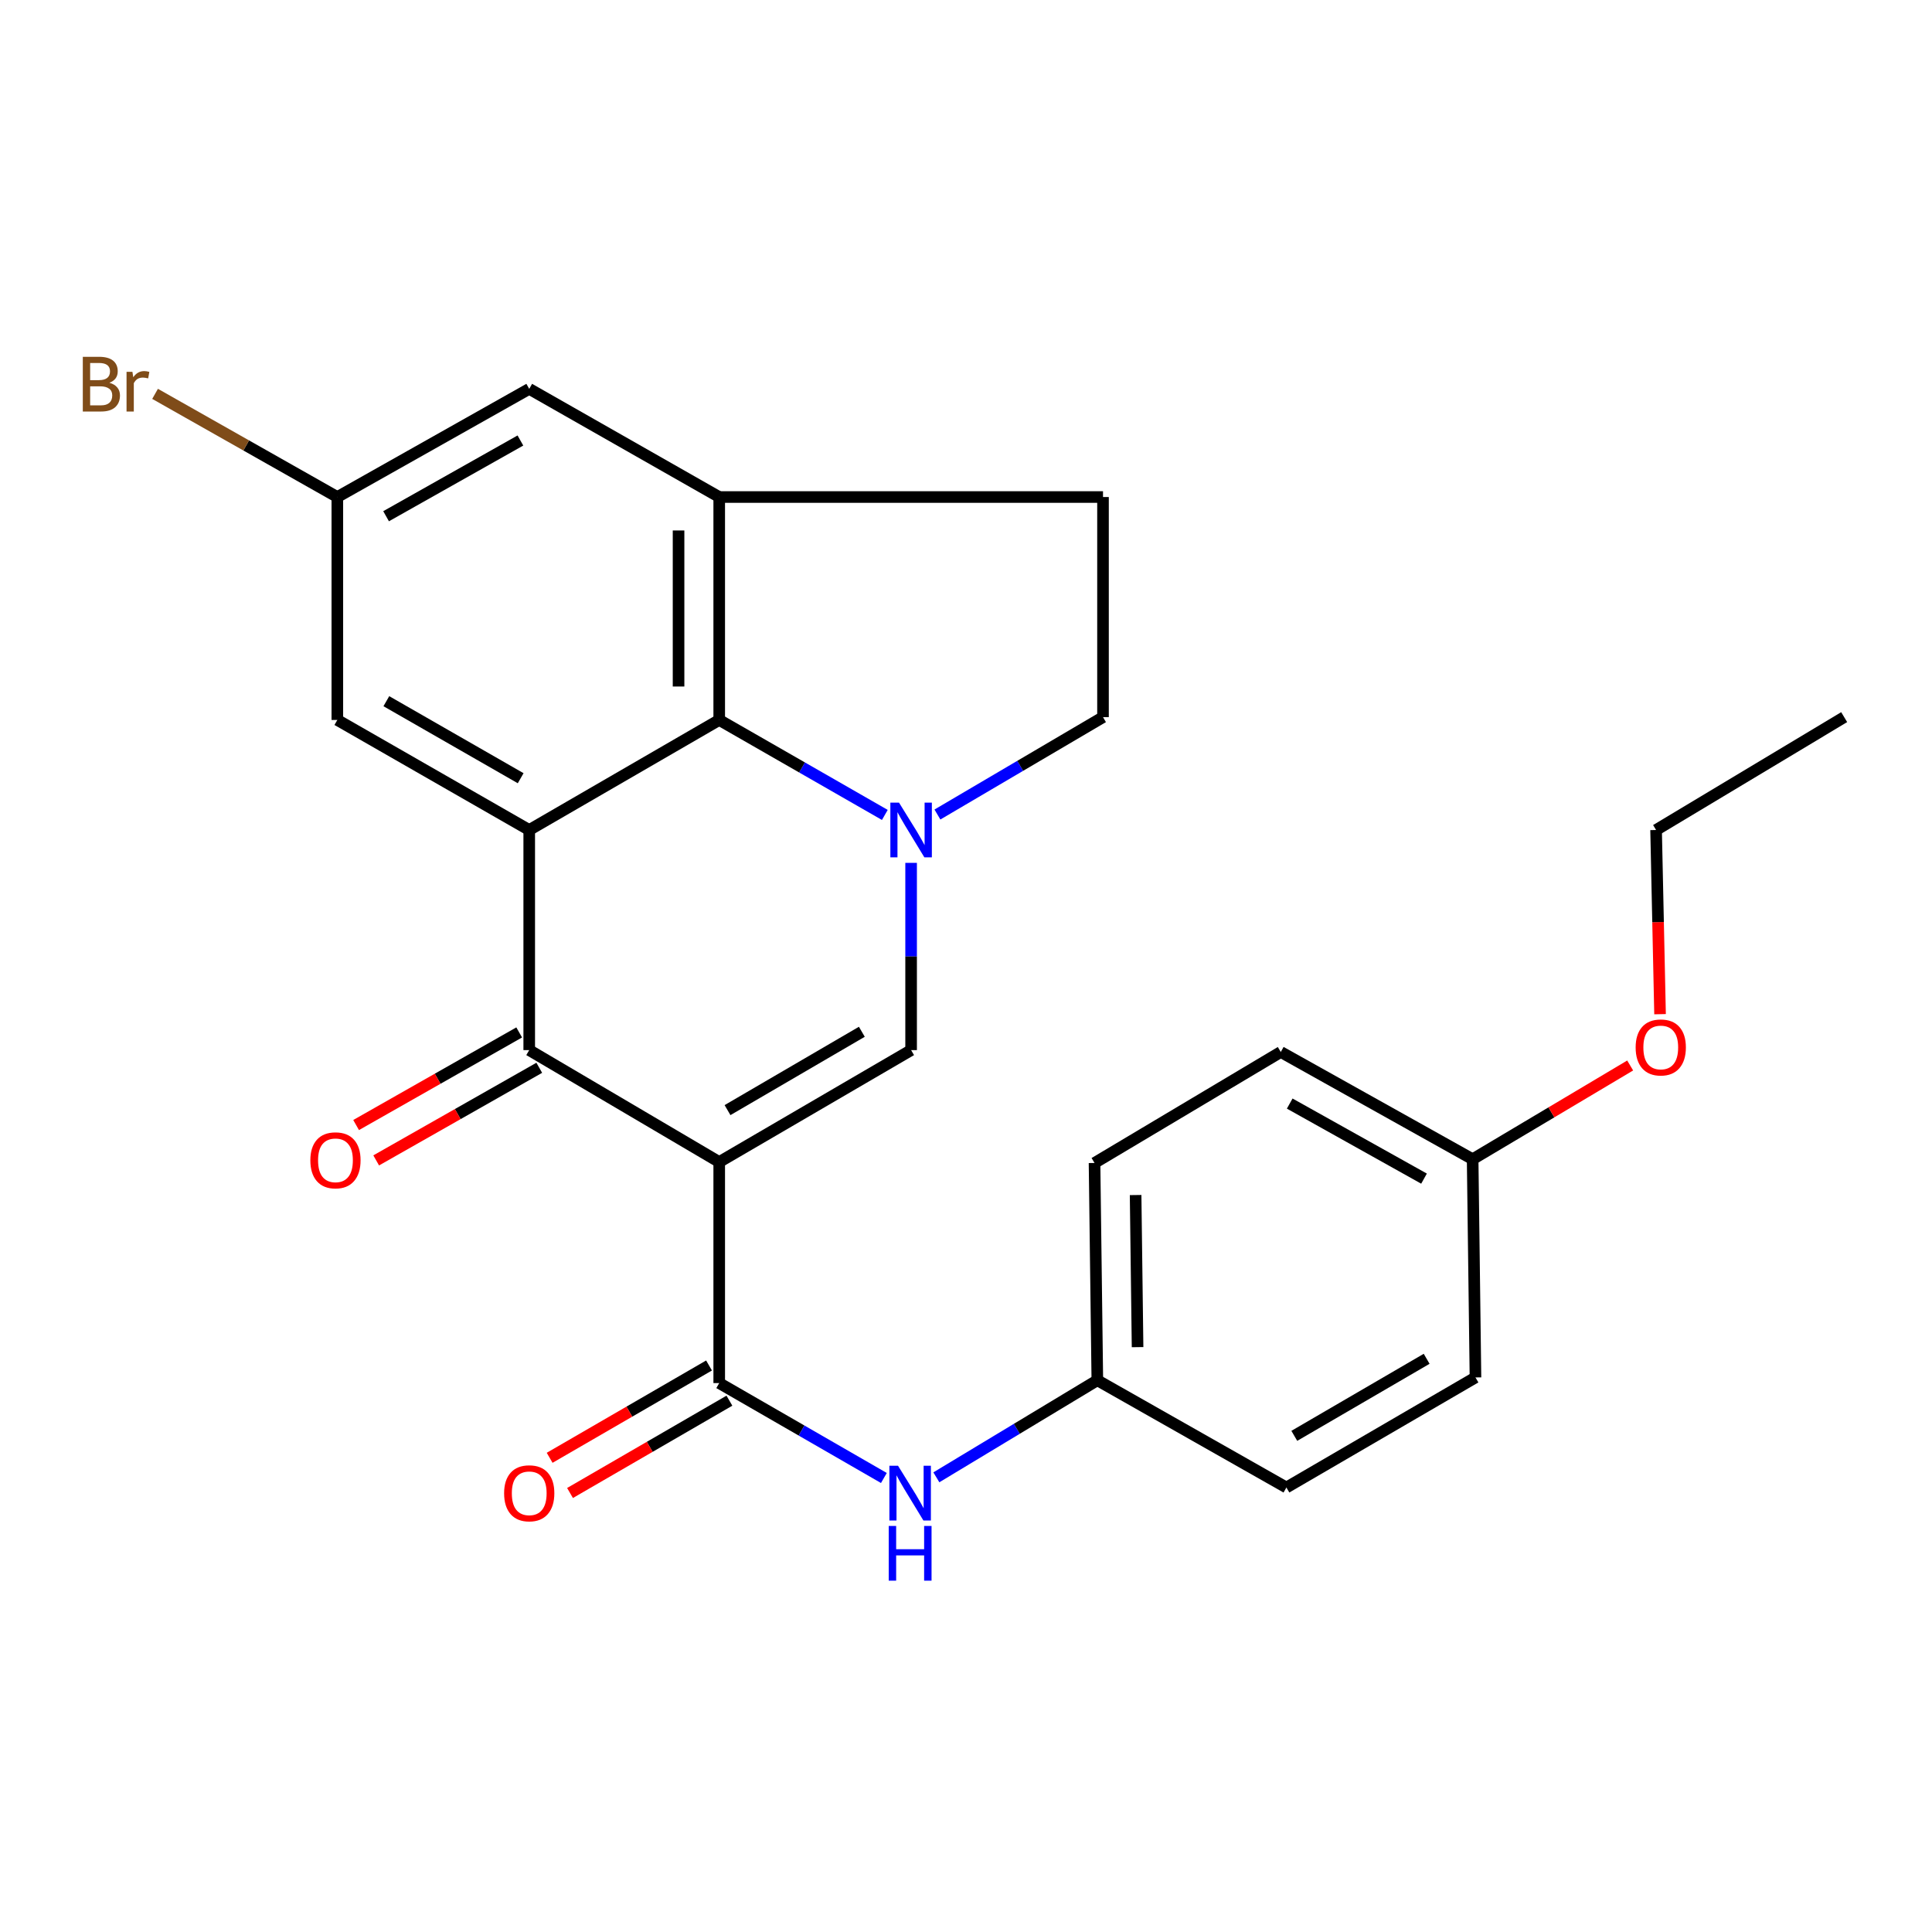 <?xml version='1.0' encoding='iso-8859-1'?>
<svg version='1.1' baseProfile='full'
              xmlns='http://www.w3.org/2000/svg'
                      xmlns:rdkit='http://www.rdkit.org/xml'
                      xmlns:xlink='http://www.w3.org/1999/xlink'
                  xml:space='preserve'
width='1000px' height='1000px' viewBox='0 0 1000 1000'>
<!-- END OF HEADER -->
<rect style='opacity:1.0;fill:#FFFFFF;stroke:none' width='1000' height='1000' x='0' y='0'> </rect>
<path class='bond-2' d='M 372.267,601.463 L 273.927,543.535' style='fill:none;fill-rule:evenodd;stroke:#000000;stroke-width:6px;stroke-linecap:butt;stroke-linejoin:miter;stroke-opacity:1' />
<path class='bond-3' d='M 372.267,601.463 L 471.59,543.535' style='fill:none;fill-rule:evenodd;stroke:#000000;stroke-width:6px;stroke-linecap:butt;stroke-linejoin:miter;stroke-opacity:1' />
<path class='bond-3' d='M 376.562,574.593 L 446.087,534.043' style='fill:none;fill-rule:evenodd;stroke:#000000;stroke-width:6px;stroke-linecap:butt;stroke-linejoin:miter;stroke-opacity:1' />
<path class='bond-5' d='M 372.267,601.463 L 372.267,715.882' style='fill:none;fill-rule:evenodd;stroke:#000000;stroke-width:6px;stroke-linecap:butt;stroke-linejoin:miter;stroke-opacity:1' />
<path class='bond-0' d='M 471.59,446.616 L 471.59,495.075' style='fill:none;fill-rule:evenodd;stroke:#0000FF;stroke-width:6px;stroke-linecap:butt;stroke-linejoin:miter;stroke-opacity:1' />
<path class='bond-0' d='M 471.59,495.075 L 471.59,543.535' style='fill:none;fill-rule:evenodd;stroke:#000000;stroke-width:6px;stroke-linecap:butt;stroke-linejoin:miter;stroke-opacity:1' />
<path class='bond-4' d='M 457.988,421.807 L 415.127,397.228' style='fill:none;fill-rule:evenodd;stroke:#0000FF;stroke-width:6px;stroke-linecap:butt;stroke-linejoin:miter;stroke-opacity:1' />
<path class='bond-4' d='M 415.127,397.228 L 372.267,372.649' style='fill:none;fill-rule:evenodd;stroke:#000000;stroke-width:6px;stroke-linecap:butt;stroke-linejoin:miter;stroke-opacity:1' />
<path class='bond-9' d='M 485.211,421.596 L 528.062,396.392' style='fill:none;fill-rule:evenodd;stroke:#0000FF;stroke-width:6px;stroke-linecap:butt;stroke-linejoin:miter;stroke-opacity:1' />
<path class='bond-9' d='M 528.062,396.392 L 570.913,371.188' style='fill:none;fill-rule:evenodd;stroke:#000000;stroke-width:6px;stroke-linecap:butt;stroke-linejoin:miter;stroke-opacity:1' />
<path class='bond-1' d='M 273.927,429.607 L 273.927,543.535' style='fill:none;fill-rule:evenodd;stroke:#000000;stroke-width:6px;stroke-linecap:butt;stroke-linejoin:miter;stroke-opacity:1' />
<path class='bond-8' d='M 273.927,429.607 L 174.604,372.649' style='fill:none;fill-rule:evenodd;stroke:#000000;stroke-width:6px;stroke-linecap:butt;stroke-linejoin:miter;stroke-opacity:1' />
<path class='bond-8' d='M 269.499,402.805 L 199.973,362.934' style='fill:none;fill-rule:evenodd;stroke:#000000;stroke-width:6px;stroke-linecap:butt;stroke-linejoin:miter;stroke-opacity:1' />
<path class='bond-25' d='M 273.927,429.607 L 372.267,372.649' style='fill:none;fill-rule:evenodd;stroke:#000000;stroke-width:6px;stroke-linecap:butt;stroke-linejoin:miter;stroke-opacity:1' />
<path class='bond-11' d='M 268.73,534.384 L 226.525,558.353' style='fill:none;fill-rule:evenodd;stroke:#000000;stroke-width:6px;stroke-linecap:butt;stroke-linejoin:miter;stroke-opacity:1' />
<path class='bond-11' d='M 226.525,558.353 L 184.32,582.321' style='fill:none;fill-rule:evenodd;stroke:#FF0000;stroke-width:6px;stroke-linecap:butt;stroke-linejoin:miter;stroke-opacity:1' />
<path class='bond-11' d='M 279.124,552.686 L 236.919,576.655' style='fill:none;fill-rule:evenodd;stroke:#000000;stroke-width:6px;stroke-linecap:butt;stroke-linejoin:miter;stroke-opacity:1' />
<path class='bond-11' d='M 236.919,576.655 L 194.714,600.624' style='fill:none;fill-rule:evenodd;stroke:#FF0000;stroke-width:6px;stroke-linecap:butt;stroke-linejoin:miter;stroke-opacity:1' />
<path class='bond-6' d='M 372.267,372.649 L 372.267,257.26' style='fill:none;fill-rule:evenodd;stroke:#000000;stroke-width:6px;stroke-linecap:butt;stroke-linejoin:miter;stroke-opacity:1' />
<path class='bond-6' d='M 351.219,355.341 L 351.219,274.569' style='fill:none;fill-rule:evenodd;stroke:#000000;stroke-width:6px;stroke-linecap:butt;stroke-linejoin:miter;stroke-opacity:1' />
<path class='bond-7' d='M 372.267,715.882 L 414.881,740.444' style='fill:none;fill-rule:evenodd;stroke:#000000;stroke-width:6px;stroke-linecap:butt;stroke-linejoin:miter;stroke-opacity:1' />
<path class='bond-7' d='M 414.881,740.444 L 457.496,765.006' style='fill:none;fill-rule:evenodd;stroke:#0000FF;stroke-width:6px;stroke-linecap:butt;stroke-linejoin:miter;stroke-opacity:1' />
<path class='bond-12' d='M 366.993,706.775 L 325.743,730.667' style='fill:none;fill-rule:evenodd;stroke:#000000;stroke-width:6px;stroke-linecap:butt;stroke-linejoin:miter;stroke-opacity:1' />
<path class='bond-12' d='M 325.743,730.667 L 284.493,754.558' style='fill:none;fill-rule:evenodd;stroke:#FF0000;stroke-width:6px;stroke-linecap:butt;stroke-linejoin:miter;stroke-opacity:1' />
<path class='bond-12' d='M 377.542,724.989 L 336.292,748.88' style='fill:none;fill-rule:evenodd;stroke:#000000;stroke-width:6px;stroke-linecap:butt;stroke-linejoin:miter;stroke-opacity:1' />
<path class='bond-12' d='M 336.292,748.88 L 295.043,772.772' style='fill:none;fill-rule:evenodd;stroke:#FF0000;stroke-width:6px;stroke-linecap:butt;stroke-linejoin:miter;stroke-opacity:1' />
<path class='bond-10' d='M 372.267,257.26 L 273.927,201.273' style='fill:none;fill-rule:evenodd;stroke:#000000;stroke-width:6px;stroke-linecap:butt;stroke-linejoin:miter;stroke-opacity:1' />
<path class='bond-26' d='M 372.267,257.26 L 570.913,257.26' style='fill:none;fill-rule:evenodd;stroke:#000000;stroke-width:6px;stroke-linecap:butt;stroke-linejoin:miter;stroke-opacity:1' />
<path class='bond-15' d='M 484.656,764.659 L 526.317,739.54' style='fill:none;fill-rule:evenodd;stroke:#0000FF;stroke-width:6px;stroke-linecap:butt;stroke-linejoin:miter;stroke-opacity:1' />
<path class='bond-15' d='M 526.317,739.54 L 567.978,714.42' style='fill:none;fill-rule:evenodd;stroke:#000000;stroke-width:6px;stroke-linecap:butt;stroke-linejoin:miter;stroke-opacity:1' />
<path class='bond-14' d='M 174.604,372.649 L 174.604,257.26' style='fill:none;fill-rule:evenodd;stroke:#000000;stroke-width:6px;stroke-linecap:butt;stroke-linejoin:miter;stroke-opacity:1' />
<path class='bond-13' d='M 570.913,371.188 L 570.913,257.26' style='fill:none;fill-rule:evenodd;stroke:#000000;stroke-width:6px;stroke-linecap:butt;stroke-linejoin:miter;stroke-opacity:1' />
<path class='bond-27' d='M 273.927,201.273 L 174.604,257.26' style='fill:none;fill-rule:evenodd;stroke:#000000;stroke-width:6px;stroke-linecap:butt;stroke-linejoin:miter;stroke-opacity:1' />
<path class='bond-27' d='M 269.364,228.006 L 199.838,267.198' style='fill:none;fill-rule:evenodd;stroke:#000000;stroke-width:6px;stroke-linecap:butt;stroke-linejoin:miter;stroke-opacity:1' />
<path class='bond-16' d='M 174.604,257.26 L 127.434,230.559' style='fill:none;fill-rule:evenodd;stroke:#000000;stroke-width:6px;stroke-linecap:butt;stroke-linejoin:miter;stroke-opacity:1' />
<path class='bond-16' d='M 127.434,230.559 L 80.264,203.859' style='fill:none;fill-rule:evenodd;stroke:#7F4C19;stroke-width:6px;stroke-linecap:butt;stroke-linejoin:miter;stroke-opacity:1' />
<path class='bond-18' d='M 567.978,714.42 L 665.839,769.928' style='fill:none;fill-rule:evenodd;stroke:#000000;stroke-width:6px;stroke-linecap:butt;stroke-linejoin:miter;stroke-opacity:1' />
<path class='bond-19' d='M 567.978,714.42 L 566.528,601.955' style='fill:none;fill-rule:evenodd;stroke:#000000;stroke-width:6px;stroke-linecap:butt;stroke-linejoin:miter;stroke-opacity:1' />
<path class='bond-19' d='M 588.806,697.279 L 587.791,618.553' style='fill:none;fill-rule:evenodd;stroke:#000000;stroke-width:6px;stroke-linecap:butt;stroke-linejoin:miter;stroke-opacity:1' />
<path class='bond-17' d='M 762.238,600.013 L 662.927,544.505' style='fill:none;fill-rule:evenodd;stroke:#000000;stroke-width:6px;stroke-linecap:butt;stroke-linejoin:miter;stroke-opacity:1' />
<path class='bond-17' d='M 737.072,610.06 L 667.554,571.204' style='fill:none;fill-rule:evenodd;stroke:#000000;stroke-width:6px;stroke-linecap:butt;stroke-linejoin:miter;stroke-opacity:1' />
<path class='bond-22' d='M 762.238,600.013 L 803.007,575.754' style='fill:none;fill-rule:evenodd;stroke:#000000;stroke-width:6px;stroke-linecap:butt;stroke-linejoin:miter;stroke-opacity:1' />
<path class='bond-22' d='M 803.007,575.754 L 843.775,551.494' style='fill:none;fill-rule:evenodd;stroke:#FF0000;stroke-width:6px;stroke-linecap:butt;stroke-linejoin:miter;stroke-opacity:1' />
<path class='bond-28' d='M 762.238,600.013 L 763.7,712.959' style='fill:none;fill-rule:evenodd;stroke:#000000;stroke-width:6px;stroke-linecap:butt;stroke-linejoin:miter;stroke-opacity:1' />
<path class='bond-21' d='M 665.839,769.928 L 763.7,712.959' style='fill:none;fill-rule:evenodd;stroke:#000000;stroke-width:6px;stroke-linecap:butt;stroke-linejoin:miter;stroke-opacity:1' />
<path class='bond-21' d='M 669.928,743.193 L 738.431,703.314' style='fill:none;fill-rule:evenodd;stroke:#000000;stroke-width:6px;stroke-linecap:butt;stroke-linejoin:miter;stroke-opacity:1' />
<path class='bond-20' d='M 566.528,601.955 L 662.927,544.505' style='fill:none;fill-rule:evenodd;stroke:#000000;stroke-width:6px;stroke-linecap:butt;stroke-linejoin:miter;stroke-opacity:1' />
<path class='bond-23' d='M 859.239,524.941 L 858.213,477.274' style='fill:none;fill-rule:evenodd;stroke:#FF0000;stroke-width:6px;stroke-linecap:butt;stroke-linejoin:miter;stroke-opacity:1' />
<path class='bond-23' d='M 858.213,477.274 L 857.187,429.607' style='fill:none;fill-rule:evenodd;stroke:#000000;stroke-width:6px;stroke-linecap:butt;stroke-linejoin:miter;stroke-opacity:1' />
<path class='bond-24' d='M 857.187,429.607 L 954.545,371.188' style='fill:none;fill-rule:evenodd;stroke:#000000;stroke-width:6px;stroke-linecap:butt;stroke-linejoin:miter;stroke-opacity:1' />
<path  class='atom-1' d='M 465.33 415.447
L 474.61 430.447
Q 475.53 431.927, 477.01 434.607
Q 478.49 437.287, 478.57 437.447
L 478.57 415.447
L 482.33 415.447
L 482.33 443.767
L 478.45 443.767
L 468.49 427.367
Q 467.33 425.447, 466.09 423.247
Q 464.89 421.047, 464.53 420.367
L 464.53 443.767
L 460.85 443.767
L 460.85 415.447
L 465.33 415.447
' fill='#0000FF'/>
<path  class='atom-8' d='M 464.827 758.68
L 474.107 773.68
Q 475.027 775.16, 476.507 777.84
Q 477.987 780.52, 478.067 780.68
L 478.067 758.68
L 481.827 758.68
L 481.827 787
L 477.947 787
L 467.987 770.6
Q 466.827 768.68, 465.587 766.48
Q 464.387 764.28, 464.027 763.6
L 464.027 787
L 460.347 787
L 460.347 758.68
L 464.827 758.68
' fill='#0000FF'/>
<path  class='atom-8' d='M 460.007 789.832
L 463.847 789.832
L 463.847 801.872
L 478.327 801.872
L 478.327 789.832
L 482.167 789.832
L 482.167 818.152
L 478.327 818.152
L 478.327 805.072
L 463.847 805.072
L 463.847 818.152
L 460.007 818.152
L 460.007 789.832
' fill='#0000FF'/>
<path  class='atom-12' d='M 160.634 600.573
Q 160.634 593.773, 163.994 589.973
Q 167.354 586.173, 173.634 586.173
Q 179.914 586.173, 183.274 589.973
Q 186.634 593.773, 186.634 600.573
Q 186.634 607.453, 183.234 611.373
Q 179.834 615.253, 173.634 615.253
Q 167.394 615.253, 163.994 611.373
Q 160.634 607.493, 160.634 600.573
M 173.634 612.053
Q 177.954 612.053, 180.274 609.173
Q 182.634 606.253, 182.634 600.573
Q 182.634 595.013, 180.274 592.213
Q 177.954 589.373, 173.634 589.373
Q 169.314 589.373, 166.954 592.173
Q 164.634 594.973, 164.634 600.573
Q 164.634 606.293, 166.954 609.173
Q 169.314 612.053, 173.634 612.053
' fill='#FF0000'/>
<path  class='atom-13' d='M 260.927 772.92
Q 260.927 766.12, 264.287 762.32
Q 267.647 758.52, 273.927 758.52
Q 280.207 758.52, 283.567 762.32
Q 286.927 766.12, 286.927 772.92
Q 286.927 779.8, 283.527 783.72
Q 280.127 787.6, 273.927 787.6
Q 267.687 787.6, 264.287 783.72
Q 260.927 779.84, 260.927 772.92
M 273.927 784.4
Q 278.247 784.4, 280.567 781.52
Q 282.927 778.6, 282.927 772.92
Q 282.927 767.36, 280.567 764.56
Q 278.247 761.72, 273.927 761.72
Q 269.607 761.72, 267.247 764.52
Q 264.927 767.32, 264.927 772.92
Q 264.927 778.64, 267.247 781.52
Q 269.607 784.4, 273.927 784.4
' fill='#FF0000'/>
<path  class='atom-17' d='M 56.619 198.121
Q 59.339 198.881, 60.699 200.561
Q 62.099 202.201, 62.099 204.641
Q 62.099 208.561, 59.579 210.801
Q 57.099 213.001, 52.379 213.001
L 42.859 213.001
L 42.859 184.681
L 51.219 184.681
Q 56.059 184.681, 58.499 186.641
Q 60.939 188.601, 60.939 192.201
Q 60.939 196.481, 56.619 198.121
M 46.659 187.881
L 46.659 196.761
L 51.219 196.761
Q 54.019 196.761, 55.459 195.641
Q 56.939 194.481, 56.939 192.201
Q 56.939 187.881, 51.219 187.881
L 46.659 187.881
M 52.379 209.801
Q 55.139 209.801, 56.619 208.481
Q 58.099 207.161, 58.099 204.641
Q 58.099 202.321, 56.459 201.161
Q 54.859 199.961, 51.779 199.961
L 46.659 199.961
L 46.659 209.801
L 52.379 209.801
' fill='#7F4C19'/>
<path  class='atom-17' d='M 68.539 192.441
L 68.979 195.281
Q 71.139 192.081, 74.659 192.081
Q 75.779 192.081, 77.299 192.481
L 76.699 195.841
Q 74.979 195.441, 74.019 195.441
Q 72.339 195.441, 71.219 196.121
Q 70.139 196.761, 69.259 198.321
L 69.259 213.001
L 65.499 213.001
L 65.499 192.441
L 68.539 192.441
' fill='#7F4C19'/>
<path  class='atom-23' d='M 846.608 542.153
Q 846.608 535.353, 849.968 531.553
Q 853.328 527.753, 859.608 527.753
Q 865.888 527.753, 869.248 531.553
Q 872.608 535.353, 872.608 542.153
Q 872.608 549.033, 869.208 552.953
Q 865.808 556.833, 859.608 556.833
Q 853.368 556.833, 849.968 552.953
Q 846.608 549.073, 846.608 542.153
M 859.608 553.633
Q 863.928 553.633, 866.248 550.753
Q 868.608 547.833, 868.608 542.153
Q 868.608 536.593, 866.248 533.793
Q 863.928 530.953, 859.608 530.953
Q 855.288 530.953, 852.928 533.753
Q 850.608 536.553, 850.608 542.153
Q 850.608 547.873, 852.928 550.753
Q 855.288 553.633, 859.608 553.633
' fill='#FF0000'/>
</svg>
